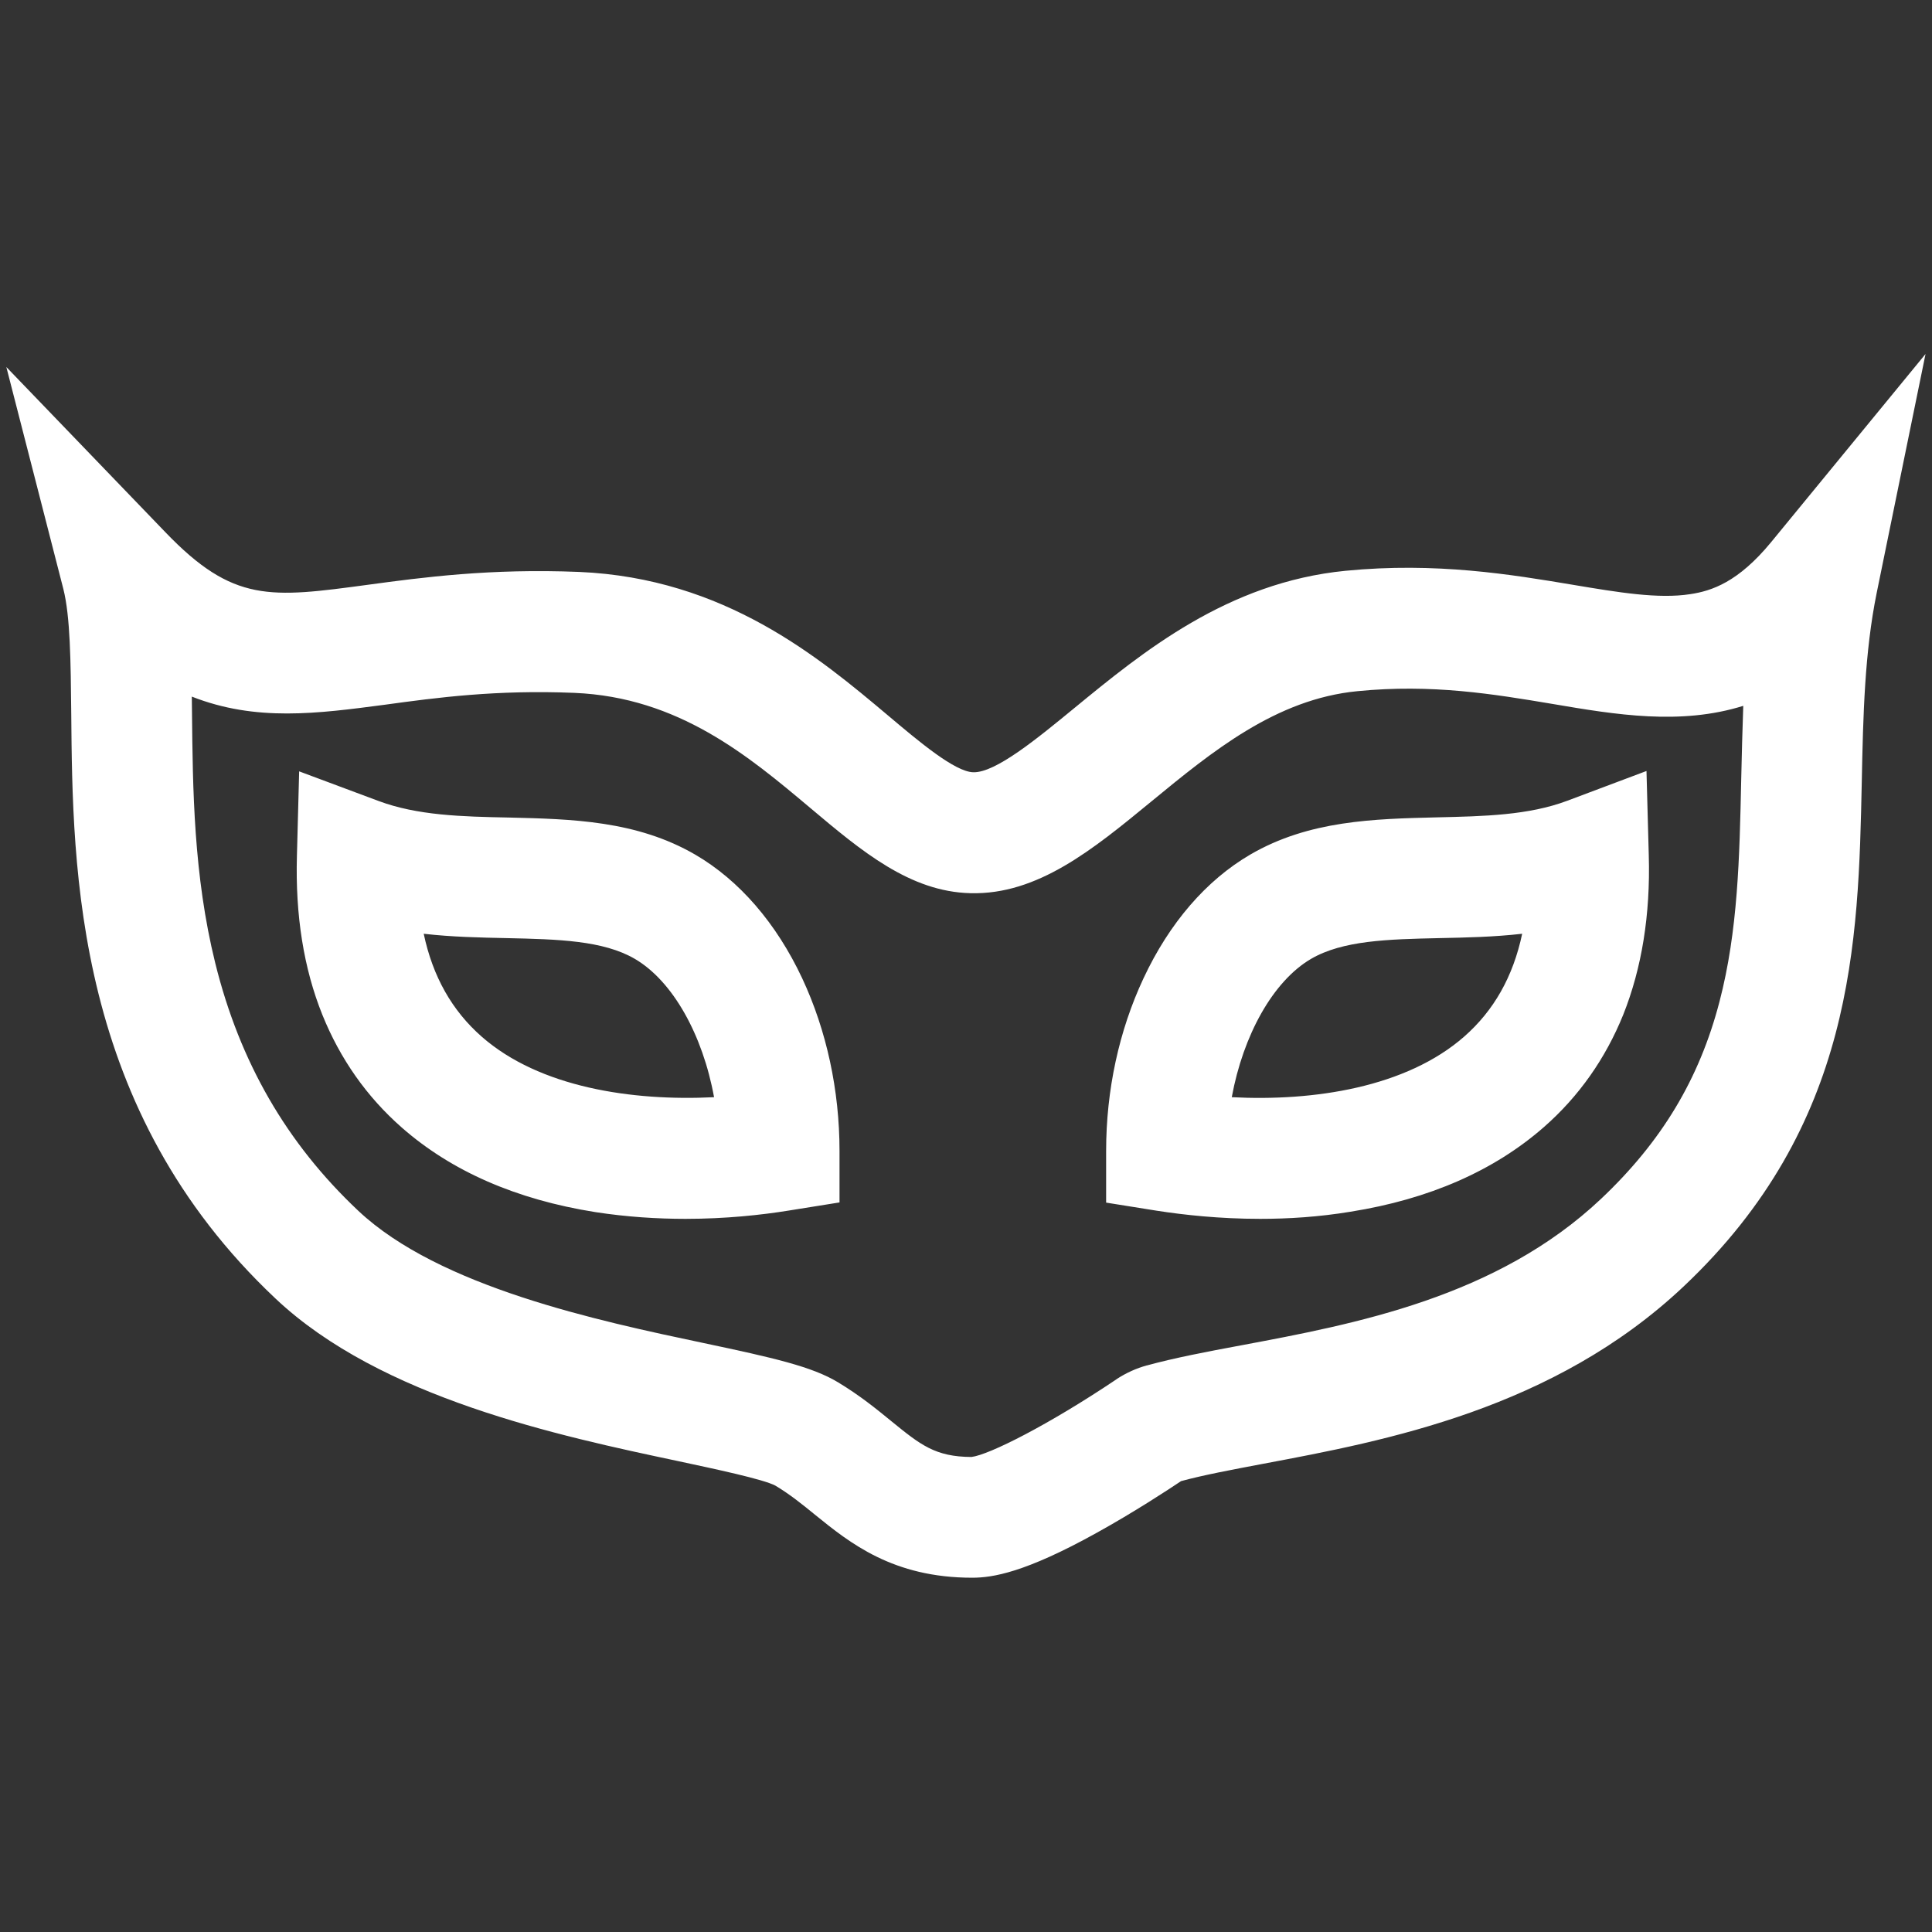 <svg width="32" height="32" viewBox="0 0 32 32" fill="none" xmlns="http://www.w3.org/2000/svg">
<rect x="0" y="0" width="32" height="32" fill="#333333" stroke="none"/>
<g id="Frame">
<path id="Vector" d="M16.102 26.132C14.787 26.132 14.074 25.554 13.502 25.091C13.287 24.916 13.084 24.751 12.843 24.607C12.646 24.501 11.831 24.329 11.234 24.201C9.271 23.785 6.309 23.157 4.562 21.507C1.24 18.379 1.202 14.429 1.18 11.813C1.171 10.954 1.165 10.213 1.049 9.754L0.105 6.079L2.737 8.813C3.865 9.988 4.474 9.904 6.099 9.685C6.999 9.563 8.121 9.413 9.593 9.473C12.002 9.576 13.568 10.891 14.709 11.851C15.227 12.288 15.818 12.785 16.121 12.791C16.49 12.801 17.18 12.232 17.793 11.729C18.924 10.801 20.331 9.645 22.287 9.454C23.784 9.307 25.037 9.516 26.046 9.685C26.809 9.813 27.468 9.923 27.996 9.841C28.352 9.788 28.79 9.641 29.331 8.985L31.893 5.863L31.084 9.82C30.884 10.804 30.859 11.845 30.837 12.948C30.78 15.616 30.715 18.638 27.887 21.307C25.734 23.338 22.956 23.863 20.927 24.244C20.393 24.345 19.93 24.432 19.562 24.532C19.352 24.673 18.78 25.048 18.165 25.388C16.977 26.048 16.44 26.132 16.102 26.132ZM3.177 11.538C3.177 11.623 3.18 11.71 3.18 11.798C3.193 13.063 3.205 14.495 3.565 15.951C3.971 17.591 4.746 18.935 5.934 20.054C7.274 21.316 9.905 21.876 11.649 22.244C12.818 22.491 13.449 22.635 13.88 22.895C14.237 23.11 14.518 23.338 14.762 23.538C15.246 23.932 15.49 24.129 16.09 24.132C16.381 24.098 17.371 23.598 18.484 22.851L18.506 22.835C18.662 22.735 18.824 22.663 18.993 22.616H18.996C19.452 22.491 19.99 22.388 20.562 22.282C22.446 21.929 24.79 21.488 26.518 19.857C27.521 18.91 28.146 17.873 28.48 16.591C28.787 15.416 28.812 14.201 28.84 12.91C28.849 12.507 28.859 12.101 28.874 11.691C27.834 12.016 26.765 11.838 25.718 11.66C24.734 11.495 23.718 11.326 22.484 11.448C21.134 11.579 20.081 12.444 19.065 13.279C18.099 14.073 17.184 14.823 16.074 14.794C15.071 14.77 14.271 14.098 13.424 13.385C12.399 12.523 11.24 11.548 9.512 11.476C8.218 11.423 7.237 11.554 6.371 11.673C5.259 11.819 4.243 11.957 3.177 11.538ZM20.871 20.188C20.202 20.188 19.612 20.123 19.165 20.054L18.321 19.919V19.063C18.321 18.057 18.534 17.07 18.94 16.204C19.368 15.288 19.98 14.579 20.709 14.154C21.68 13.588 22.759 13.563 23.799 13.538C24.581 13.52 25.318 13.504 25.959 13.263L27.271 12.77L27.309 14.169C27.337 15.151 27.193 16.035 26.887 16.804C26.593 17.532 26.152 18.16 25.571 18.669C24.746 19.391 23.671 19.863 22.368 20.07C21.843 20.157 21.337 20.188 20.871 20.188ZM20.402 18.173C21.762 18.244 23.293 18.01 24.252 17.169C24.743 16.738 25.062 16.176 25.212 15.466C24.74 15.52 24.277 15.529 23.843 15.538C22.984 15.557 22.24 15.576 21.715 15.882C21.084 16.251 20.59 17.148 20.402 18.173ZM11.355 20.188C10.887 20.188 10.384 20.157 9.859 20.076C8.555 19.869 7.48 19.401 6.655 18.676C6.074 18.166 5.634 17.538 5.34 16.81C5.03 16.041 4.89 15.157 4.918 14.176L4.955 12.776L6.268 13.266C6.912 13.507 7.649 13.526 8.43 13.541C9.471 13.566 10.546 13.591 11.518 14.157C12.246 14.582 12.859 15.291 13.287 16.204C13.69 17.066 13.905 18.057 13.905 19.063V19.916L13.062 20.051C12.615 20.123 12.024 20.188 11.355 20.188ZM7.018 15.466C7.168 16.176 7.487 16.738 7.977 17.169C8.934 18.01 10.465 18.241 11.827 18.173C11.64 17.145 11.146 16.251 10.515 15.882C9.99 15.576 9.246 15.557 8.387 15.538C7.952 15.529 7.49 15.52 7.018 15.466Z" fill="white"/>
</g>
</svg>
